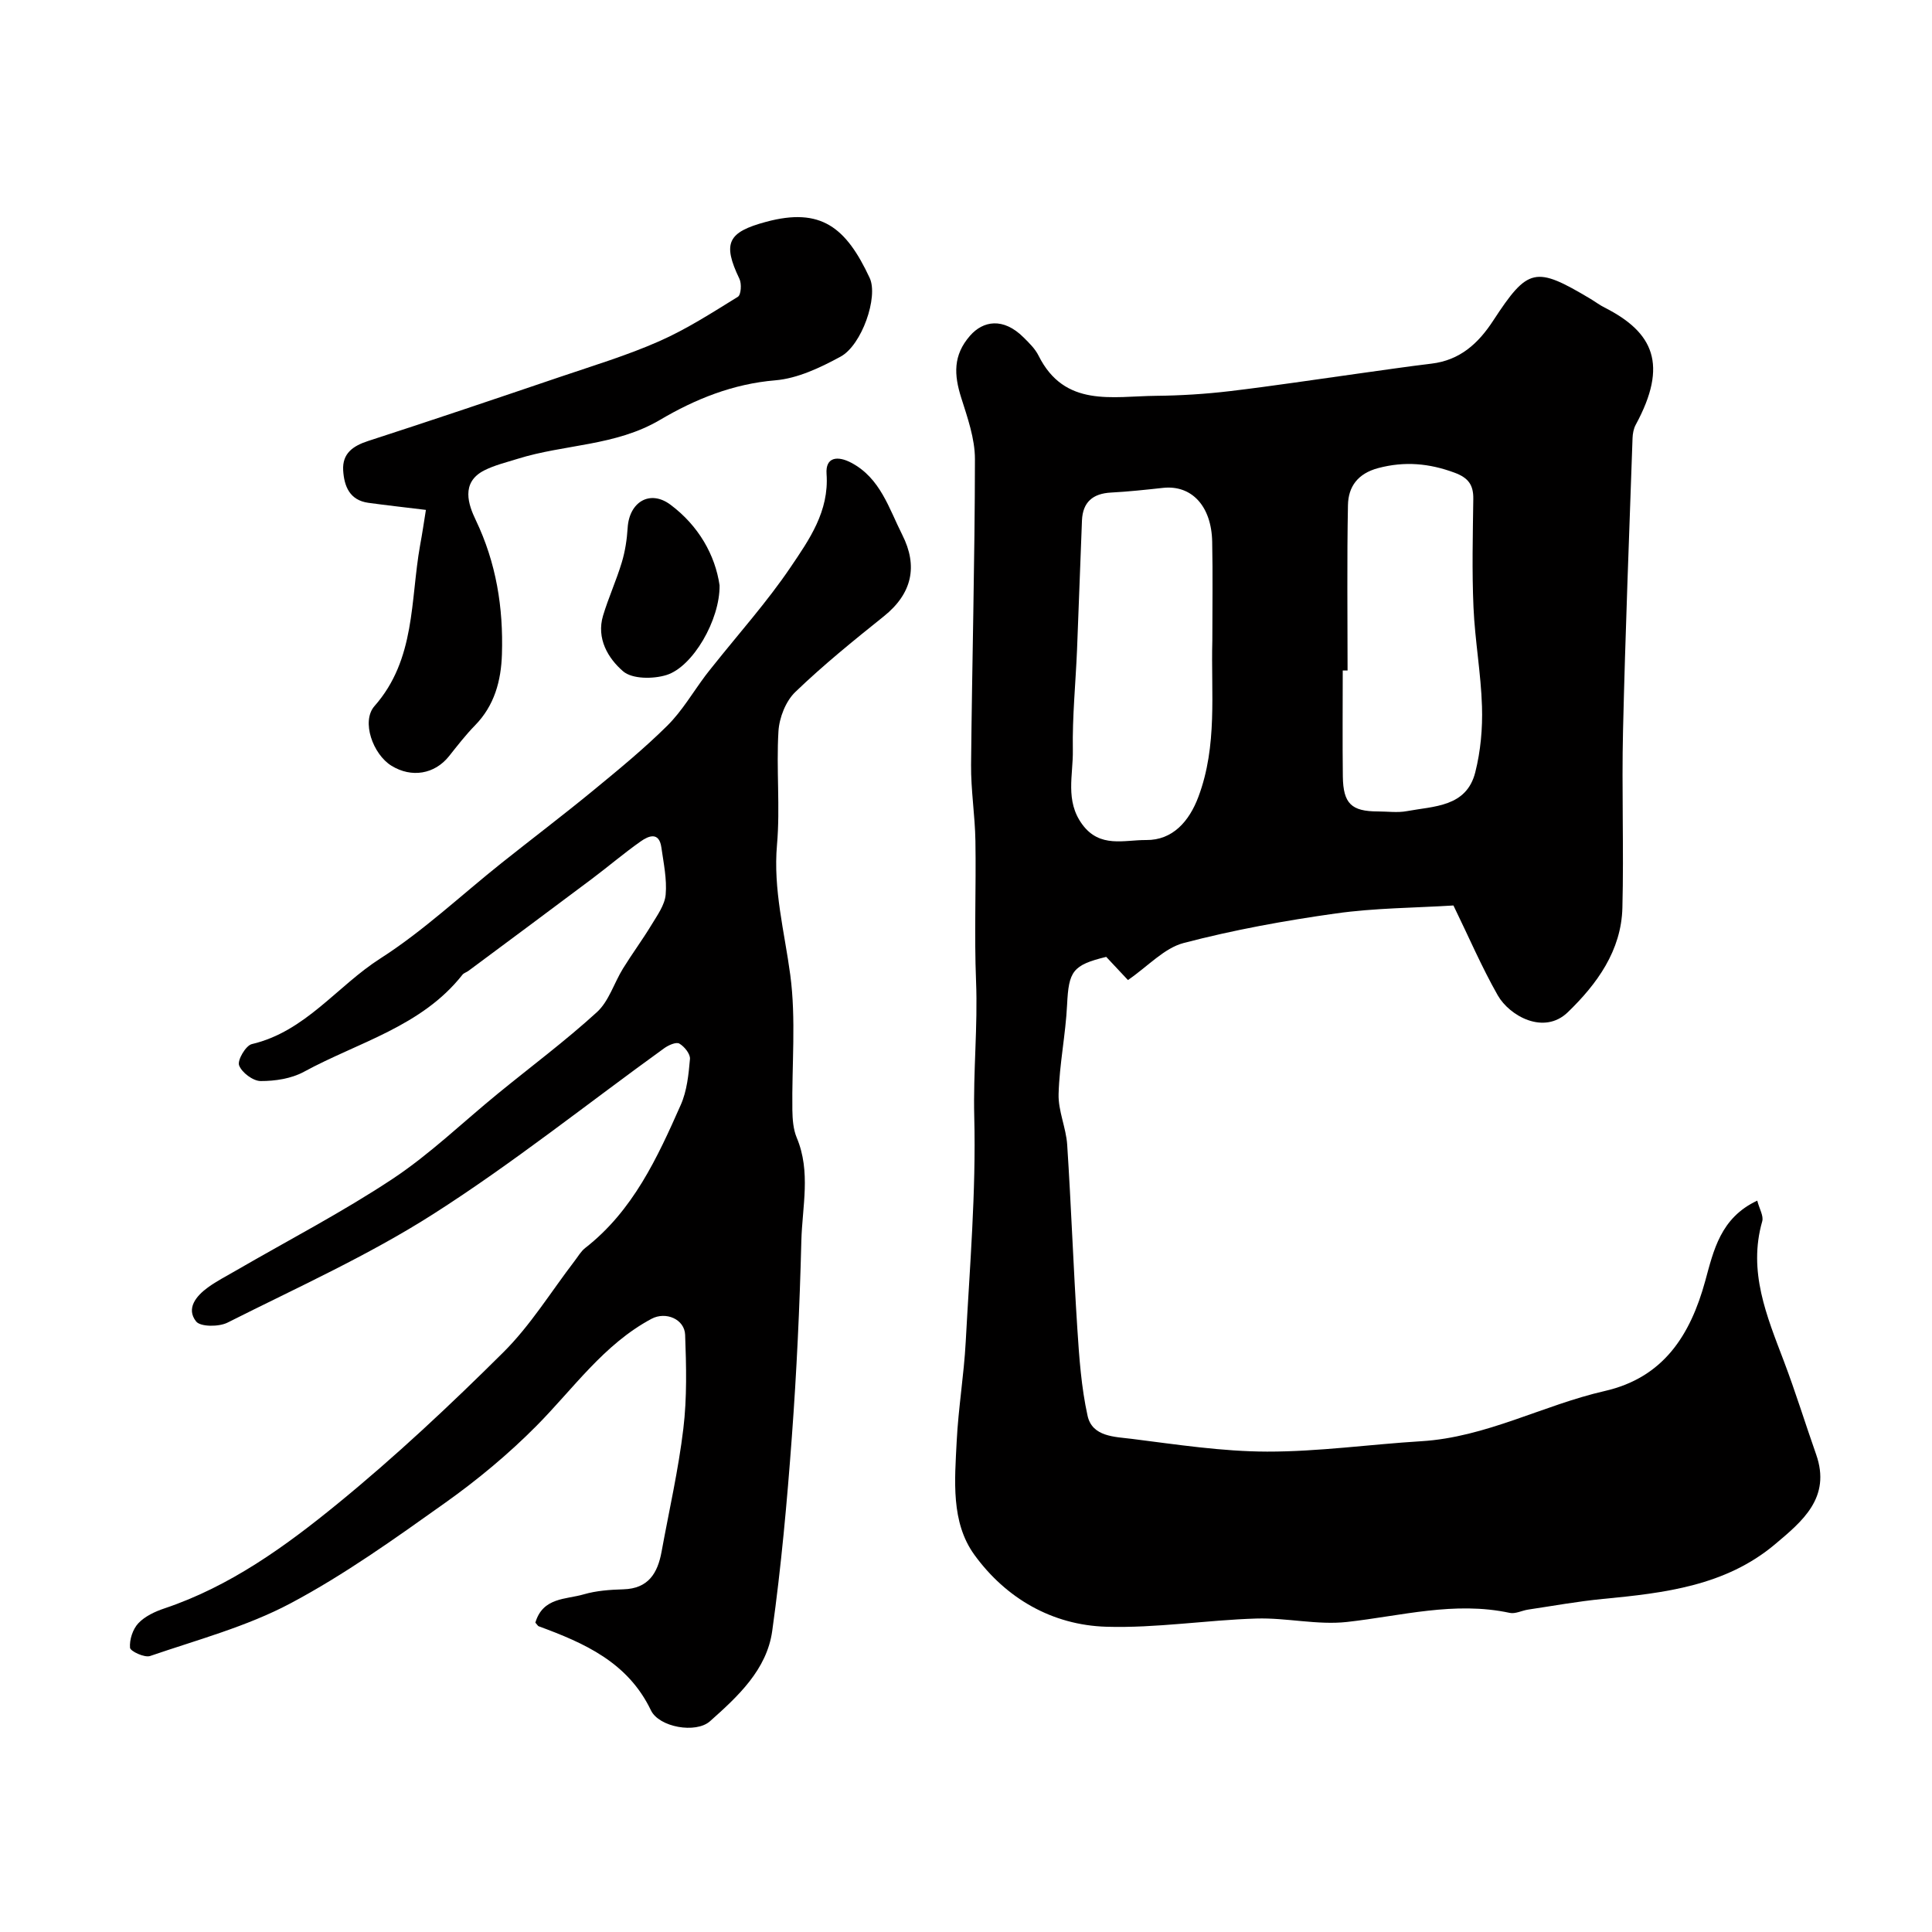 <svg enable-background="new 0 0 400 400" viewBox="0 0 400 400" xmlns="http://www.w3.org/2000/svg"><g fill="#010000"><path d="m300.92 187.47c-8 .5-16.26.51-24.36 1.65-10.59 1.49-21.17 3.41-31.5 6.12-4.01 1.05-7.33 4.77-11.53 7.67-1.23-1.32-2.86-3.05-4.5-4.8-6.98 1.7-7.76 2.98-8.1 9.89-.3 6.18-1.59 12.33-1.76 18.51-.1 3.48 1.55 6.97 1.78 10.5.83 12.68 1.28 25.39 2.1 38.07.39 6.04.82 12.15 2.12 18.04.96 4.38 5.66 4.34 9.15 4.78 9.32 1.17 18.68 2.62 28.03 2.64 10.63.02 21.26-1.5 31.9-2.15 13.42-.81 25.2-7.47 38.01-10.4 12.15-2.78 17.71-11.55 20.79-22.78 1.73-6.31 3.16-13.08 10.77-16.63.44 1.7 1.35 3.17 1.03 4.28-2.98 10.4.94 19.61 4.49 28.98 2.41 6.35 4.41 12.86 6.67 19.28 3.16 8.97-2.9 13.88-8.54 18.63-10.24 8.6-22.9 10.07-35.59 11.29-5.19.5-10.34 1.44-15.5 2.21-1.28.19-2.64.93-3.8.68-11.44-2.46-22.48.63-33.7 1.88-6.15.68-12.52-.9-18.77-.71-10.37.32-20.74 2.01-31.06 1.7-11.23-.34-20.8-5.9-27.32-14.9-4.89-6.76-4.06-15.42-3.66-23.46.34-6.88 1.5-13.72 1.87-20.61.83-15.52 2.16-31.07 1.77-46.58-.24-9.42.75-18.75.37-28.14-.39-9.65.03-19.32-.13-28.98-.08-5.27-.95-10.54-.9-15.8.2-21.09.78-42.19.8-63.28 0-4.25-1.54-8.59-2.85-12.73-1.48-4.7-1.72-8.76 1.85-12.83 2.68-3.06 6.84-3.83 11.05.35 1.16 1.15 2.41 2.36 3.12 3.79 5.4 10.82 15.31 8.4 24.33 8.32 5.1-.05 10.23-.37 15.29-.97 8.91-1.06 17.78-2.42 26.67-3.65 5.02-.69 10.03-1.44 15.05-2.04 5.89-.7 9.69-4.15 12.8-8.92 7.21-11.03 8.73-11.3 20.14-4.49.98.59 1.9 1.29 2.92 1.8 10.13 5.13 13.2 11.8 6.44 24.26-.44.81-.63 1.85-.66 2.79-.7 20.19-1.5 40.38-1.97 60.58-.29 12.21.18 24.43-.13 36.63-.22 8.89-5.27 15.8-11.3 21.63-4.95 4.78-12.06.76-14.49-3.47-3.36-5.91-6.05-12.2-9.19-18.63zm-49.92-54.84c0-6.83.11-13.66-.03-20.48-.15-7.41-4.28-11.78-10.18-11.14-3.59.39-7.18.78-10.78.97-3.75.2-5.84 1.98-6 5.76-.37 8.92-.65 17.85-1.02 26.77-.29 6.93-.99 13.87-.87 20.79.09 5.13-1.65 10.49 1.95 15.38 3.65 4.97 8.68 3.2 13.24 3.24 5.45.05 8.89-3.83 10.81-8.96 3.97-10.6 2.59-21.51 2.88-32.33zm28 6.19c-.33 0-.67 0-1 0 0 7.32-.07 14.64.02 21.96.08 5.61 1.79 7.21 7.26 7.22 2 0 4.05.3 5.98-.06 5.63-1.05 12.36-.83 14.18-8.05 1.11-4.39 1.53-9.08 1.39-13.61-.21-6.86-1.46-13.68-1.76-20.54-.33-7.47-.14-14.97-.04-22.46.04-2.88-1.03-4.36-3.87-5.41-5.26-1.95-10.33-2.41-15.81-.96-4.22 1.12-6.2 3.83-6.27 7.68-.22 11.4-.08 22.82-.08 34.23z"/><path d="m110.84 335.95c1.55-5.27 6.33-4.78 9.99-5.85 2.63-.77 5.49-.97 8.25-1.05 5.16-.15 7.08-3.35 7.89-7.78 1.55-8.49 3.49-16.94 4.51-25.49.77-6.4.61-12.95.37-19.42-.12-3.23-3.99-4.9-6.97-3.31-9.87 5.28-16.14 14.42-23.79 22.14-5.81 5.86-12.26 11.22-18.99 16-10.36 7.37-20.79 14.84-31.98 20.78-9.07 4.81-19.26 7.53-29.05 10.89-1.14.39-4.09-.99-4.15-1.71-.14-1.67.57-3.85 1.72-5.07 1.36-1.45 3.46-2.43 5.41-3.08 13.56-4.55 25-12.81 35.82-21.65 11.99-9.79 23.34-20.44 34.33-31.36 5.64-5.6 9.9-12.58 14.78-18.94.7-.91 1.29-1.97 2.17-2.66 9.89-7.7 14.93-18.65 19.8-29.65 1.28-2.89 1.62-6.29 1.9-9.49.09-1.04-1.16-2.59-2.21-3.19-.65-.38-2.25.33-3.13.97-15.89 11.47-31.26 23.76-47.75 34.29-13.51 8.63-28.3 15.28-42.67 22.52-1.78.89-5.59.89-6.49-.25-2.12-2.69.02-5.27 2.43-7.03 1.84-1.34 3.9-2.38 5.87-3.53 10.83-6.28 21.99-12.07 32.4-18.97 7.75-5.14 14.54-11.73 21.78-17.64 6.85-5.6 13.97-10.9 20.5-16.86 2.48-2.26 3.55-6.03 5.4-9.03 1.89-3.06 4.03-5.95 5.89-9.02 1.2-1.99 2.76-4.12 2.95-6.29.28-3.21-.43-6.52-.89-9.77-.47-3.32-2.67-2.39-4.28-1.25-3.48 2.45-6.73 5.23-10.13 7.78-8.49 6.37-17.02 12.7-25.54 19.03-.39.29-.94.43-1.23.79-8.46 10.75-21.57 13.97-32.84 20.11-2.59 1.41-5.95 1.92-8.95 1.91-1.58-.01-3.92-1.77-4.46-3.26-.39-1.06 1.39-4.1 2.64-4.39 11.11-2.61 17.64-12.01 26.62-17.74 8.92-5.71 16.75-13.12 25.09-19.76 6.28-5 12.68-9.85 18.88-14.94 5.27-4.33 10.57-8.68 15.41-13.47 3.07-3.04 5.31-6.91 7.92-10.4.49-.66 1.02-1.29 1.53-1.94 5.4-6.79 11.23-13.3 16.08-20.47 3.87-5.72 8.01-11.58 7.46-19.32-.26-3.6 2.37-3.77 5.1-2.33 6.04 3.18 7.81 9.46 10.57 14.92 3.28 6.48 2.06 12.16-3.8 16.87-6.28 5.03-12.56 10.11-18.34 15.68-1.99 1.91-3.32 5.32-3.49 8.14-.47 7.81.38 15.7-.3 23.48-.82 9.28 1.55 18 2.75 26.98 1.22 9.17.3 18.62.43 27.95.03 1.93.18 4 .91 5.74 2.96 7.04 1.13 14.26.95 21.36-.34 13.54-.97 27.09-1.97 40.61-.99 13.41-2.2 26.83-4.06 40.14-1.12 8.04-7.11 13.56-12.89 18.7-2.92 2.59-10.54 1.24-12.22-2.26-4.78-9.97-13.78-13.93-23.27-17.42-.14-.07-.23-.26-.66-.74z"/><path d="m88.18 105.57c-4.49-.55-8.22-.96-11.93-1.47-3.87-.54-5-3.44-5.2-6.72-.2-3.49 2-5.05 5.17-6.08 13.27-4.3 26.48-8.77 39.69-13.25 6.89-2.34 13.89-4.45 20.53-7.38 5.7-2.51 11.02-5.94 16.34-9.23.65-.4.8-2.7.31-3.71-3.56-7.42-2.41-9.67 5.51-11.8 11.38-3.07 16.58 1.15 21.46 11.62 1.82 3.9-1.61 13.89-6.03 16.29-4.19 2.27-8.88 4.51-13.5 4.9-8.79.73-16.61 3.9-23.86 8.18-9.24 5.46-19.79 5.03-29.52 8.08-2.32.73-4.74 1.3-6.89 2.39-4.96 2.52-3.24 7.19-1.77 10.26 4.26 8.9 5.73 18.15 5.43 27.8-.17 5.47-1.53 10.61-5.58 14.74-1.95 1.99-3.66 4.22-5.4 6.4-2.97 3.7-7.73 4.51-11.89 1.95-3.84-2.36-6.3-9.2-3.51-12.36 8.54-9.7 7.4-21.87 9.43-33.25.45-2.4.8-4.81 1.21-7.36z"/><path d="m148.98 121.18c.1 7.15-5.54 16.9-11.01 18.58-2.75.85-7.07.85-8.96-.77-3.1-2.67-5.58-6.79-4.15-11.54 1.12-3.72 2.75-7.28 3.87-11 .7-2.31 1.07-4.76 1.22-7.18.33-5.35 4.62-7.95 8.87-4.77 5.85 4.37 9.25 10.45 10.16 16.68z"/></g></svg>
